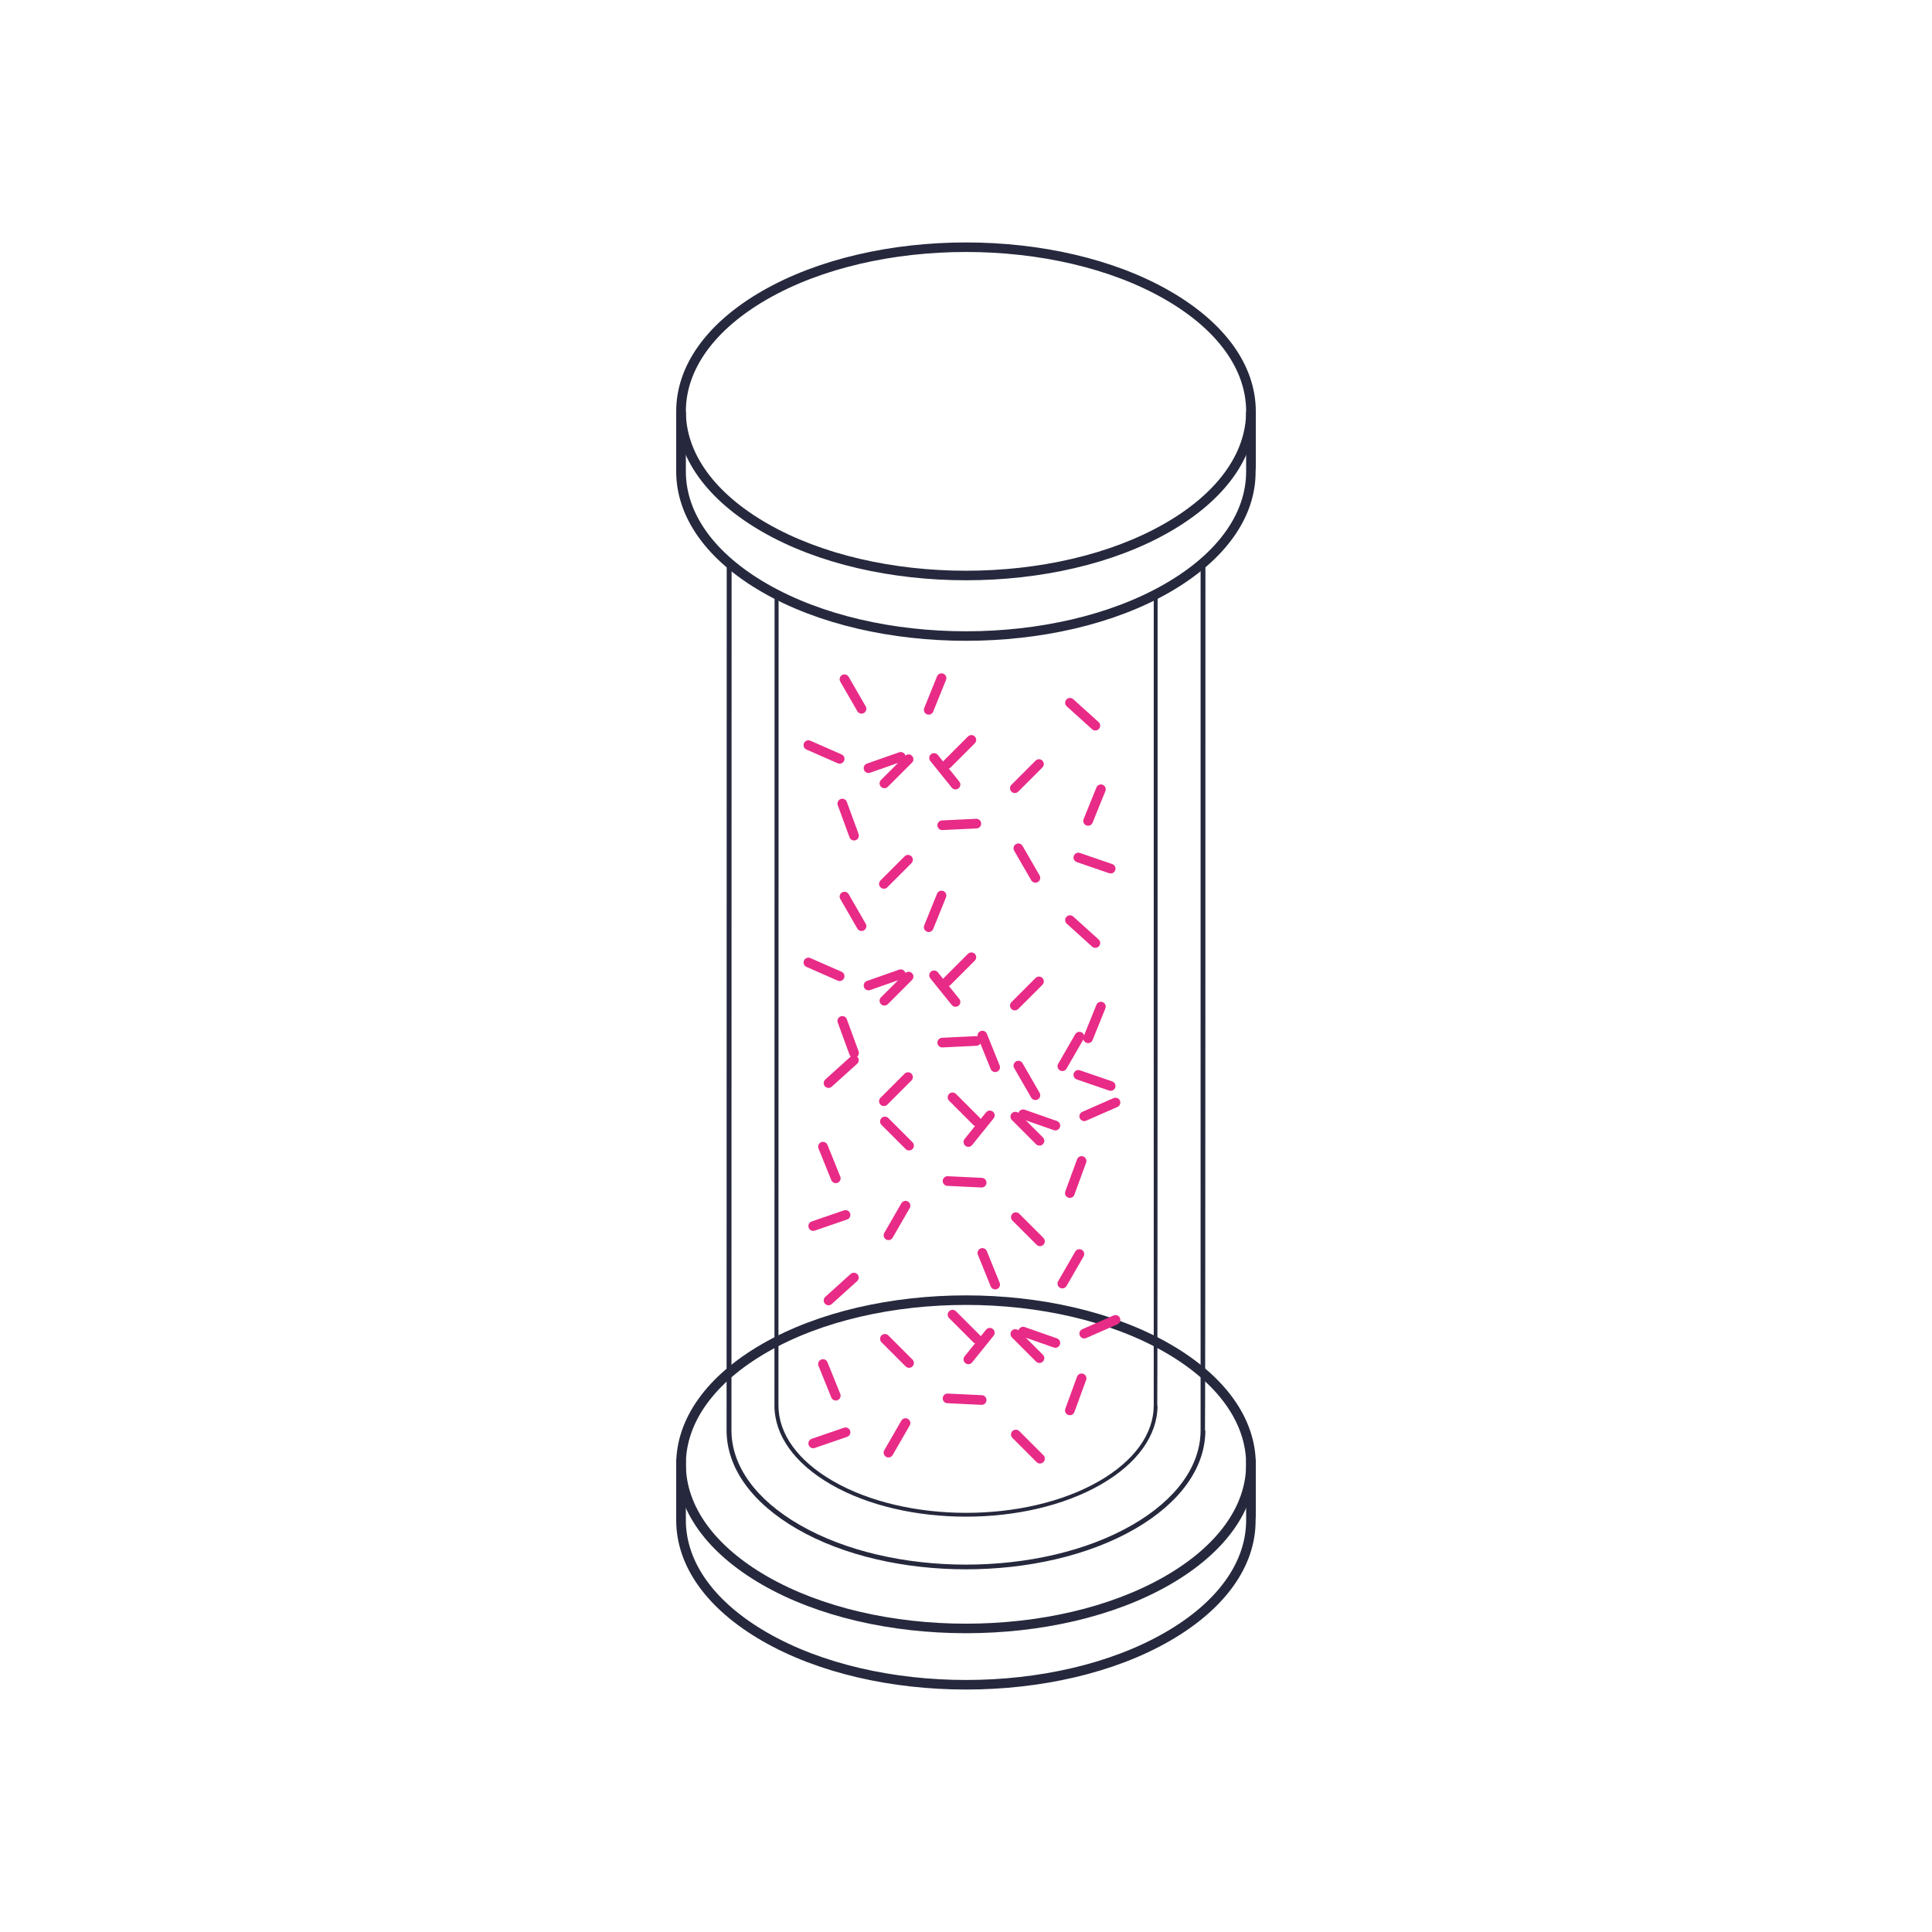 <?xml version="1.0" encoding="UTF-8"?><svg xmlns="http://www.w3.org/2000/svg" id="Header" viewBox="0 0 400 400"><defs><style> .cls-1, .cls-2 { fill: none; } .cls-2 { stroke: #e82b87; stroke-linecap: round; stroke-miterlimit: 10; stroke-width: 2px; } .cls-3 { fill: #26293d; } </style></defs><g><g><path class="cls-3" d="M200.01,349.8c-15.29,0-30.58-3.36-42.22-10.08-11.46-6.61-17.77-15.47-17.79-24.94v-12.61h2v12.6c.01,8.72,5.98,16.97,16.79,23.21,22.73,13.12,59.71,13.12,82.43,0,10.82-6.24,16.77-14.49,16.78-23.21,0-.27,0-12.6,0-12.6h2v10.64c0,.9,0,1.53-.04,1.97.03,9.47-6.28,18.32-17.74,24.94-11.64,6.72-26.93,10.08-42.21,10.08Z"/><path class="cls-3" d="M200,338.14c-15.29,0-30.58-3.35-42.22-10.06-11.47-6.61-17.78-15.45-17.78-24.91s6.31-18.3,17.78-24.91c23.28-13.42,61.16-13.42,84.44,0,11.47,6.61,17.78,15.45,17.78,24.91s-6.31,18.3-17.78,24.91c-11.64,6.71-26.93,10.06-42.22,10.06ZM200,270.17c-14.93,0-29.85,3.27-41.22,9.82-10.82,6.24-16.78,14.47-16.78,23.17s5.96,16.94,16.78,23.18c22.73,13.1,59.71,13.1,82.44,0,10.82-6.24,16.78-14.47,16.78-23.17s-5.96-16.94-16.78-23.18c-11.37-6.55-26.29-9.82-41.22-9.82Z"/></g><path class="cls-3" d="M150.46,116c0,3.1-.03,180.11-.03,180.12,0,7.75,5.2,15.01,14.62,20.45,9.63,5.56,22.29,8.34,34.94,8.34s25.31-2.78,34.95-8.34c9.39-5.42,14.59-12.67,14.62-20.39h-.08c.09-.88.09-168.79.09-179.14,0-.96-1-.97-1,0,0,9.13,0,178.88,0,179.14-.03,7.35-5.05,14.29-14.12,19.53-18.99,10.97-49.89,10.97-68.89,0-9.1-5.25-14.11-12.21-14.12-19.58,0,0,.03-174.99.03-178.09"/><g><path class="cls-3" d="M200.01,132.67c-15.29,0-30.58-3.36-42.22-10.08-11.46-6.61-17.77-15.47-17.79-24.94v-12.48h2v12.48c.01,8.72,5.98,16.97,16.79,23.21,22.73,13.12,59.71,13.12,82.43,0,10.81-6.24,16.77-14.49,16.78-23.21,0-.26,0-12.48,0-12.48h2v10.53c0,.89,0,1.51-.04,1.95.03,9.47-6.28,18.32-17.74,24.94-11.64,6.72-26.93,10.08-42.22,10.08Z"/><path class="cls-3" d="M200,120.14c-15.29,0-30.58-3.35-42.22-10.06-11.47-6.61-17.78-15.45-17.78-24.91s6.31-18.3,17.78-24.91c23.28-13.42,61.16-13.42,84.44,0,11.47,6.61,17.78,15.45,17.78,24.91s-6.31,18.3-17.78,24.91c-11.64,6.71-26.93,10.06-42.22,10.06ZM200,52.17c-14.93,0-29.85,3.27-41.22,9.82-10.82,6.24-16.78,14.47-16.78,23.17s5.96,16.94,16.78,23.18c22.73,13.1,59.71,13.1,82.44,0,10.82-6.24,16.78-14.47,16.78-23.17s-5.96-16.94-16.78-23.18c-11.37-6.55-26.29-9.82-41.22-9.82Z"/></g></g><path class="cls-3" d="M160.37,122.89c0,2.48-.03,168.09-.03,168.09,0,6.2,4.16,12.01,11.7,16.36,7.71,4.45,17.83,6.67,27.96,6.67s20.25-2.23,27.96-6.68c7.52-4.34,11.67-10.13,11.7-16.31h-.06c.07-.7.07-160.03.07-168.31,0-.77-.8-.78-.8,0,0,7.31,0,168.11,0,168.31-.03,5.88-4.04,11.43-11.29,15.62-15.19,8.77-39.92,8.77-55.11,0-7.28-4.2-11.29-9.76-11.3-15.66,0,0,.03-163.99.03-166.47"/><line class="cls-2" x1="183" y1="183" x2="188" y2="178"/><line class="cls-2" x1="221.53" y1="145.5" x2="226.78" y2="150.24"/><line class="cls-2" x1="179.82" y1="159.04" x2="186.49" y2="156.7"/><line class="cls-2" x1="174.84" y1="140.63" x2="178.37" y2="146.75"/><line class="cls-2" x1="183.11" y1="162.19" x2="188.11" y2="157.19"/><line class="cls-2" x1="193.39" y1="156.93" x2="197.83" y2="162.44"/><line class="cls-2" x1="195.08" y1="170.86" x2="202.14" y2="170.52"/><line class="cls-2" x1="174.39" y1="166.37" x2="176.82" y2="173.01"/><line class="cls-2" x1="192.28" y1="146.96" x2="194.93" y2="140.41"/><line class="cls-2" x1="196.11" y1="158.19" x2="201.11" y2="153.19"/><line class="cls-2" x1="210.11" y1="163.19" x2="215.11" y2="158.19"/><line class="cls-2" x1="210.84" y1="175.63" x2="214.37" y2="181.75"/><line class="cls-2" x1="227.93" y1="163.41" x2="225.28" y2="169.96"/><line class="cls-2" x1="229.95" y1="179.84" x2="223.26" y2="177.54"/><line class="cls-2" x1="167.37" y1="154.27" x2="173.84" y2="157.11"/><line class="cls-2" x1="183" y1="228" x2="188" y2="223"/><line class="cls-2" x1="221.53" y1="190.5" x2="226.78" y2="195.24"/><line class="cls-2" x1="179.82" y1="204.04" x2="186.49" y2="201.7"/><line class="cls-2" x1="174.84" y1="185.63" x2="178.37" y2="191.75"/><line class="cls-2" x1="183.11" y1="207.19" x2="188.11" y2="202.19"/><line class="cls-2" x1="193.39" y1="201.93" x2="197.83" y2="207.44"/><line class="cls-2" x1="195.08" y1="215.86" x2="202.14" y2="215.52"/><line class="cls-2" x1="174.39" y1="211.37" x2="176.82" y2="218.01"/><line class="cls-2" x1="192.28" y1="191.96" x2="194.93" y2="185.41"/><line class="cls-2" x1="196.11" y1="203.19" x2="201.11" y2="198.19"/><line class="cls-2" x1="210.11" y1="208.19" x2="215.11" y2="203.19"/><line class="cls-2" x1="210.84" y1="220.63" x2="214.37" y2="226.75"/><line class="cls-2" x1="227.93" y1="208.41" x2="225.28" y2="214.96"/><line class="cls-2" x1="229.95" y1="224.84" x2="223.26" y2="222.54"/><line class="cls-2" x1="167.37" y1="199.27" x2="173.84" y2="202.11"/><line class="cls-2" x1="215.32" y1="257" x2="210.32" y2="252"/><line class="cls-2" x1="176.79" y1="219.5" x2="171.54" y2="224.24"/><line class="cls-2" x1="218.5" y1="233.04" x2="211.83" y2="230.7"/><line class="cls-2" x1="223.48" y1="214.63" x2="219.95" y2="220.75"/><line class="cls-2" x1="215.21" y1="236.19" x2="210.21" y2="231.19"/><line class="cls-2" x1="204.93" y1="230.93" x2="200.49" y2="236.44"/><line class="cls-2" x1="203.24" y1="244.86" x2="196.18" y2="244.52"/><line class="cls-2" x1="223.93" y1="240.37" x2="221.5" y2="247.01"/><line class="cls-2" x1="206.04" y1="220.96" x2="203.39" y2="214.41"/><line class="cls-2" x1="202.21" y1="232.19" x2="197.21" y2="227.19"/><line class="cls-2" x1="188.21" y1="237.19" x2="183.21" y2="232.19"/><line class="cls-2" x1="187.48" y1="249.63" x2="183.95" y2="255.75"/><line class="cls-2" x1="170.39" y1="237.41" x2="173.04" y2="243.96"/><line class="cls-2" x1="168.37" y1="253.84" x2="175.06" y2="251.54"/><line class="cls-2" x1="230.95" y1="228.27" x2="224.48" y2="231.11"/><line class="cls-2" x1="215.32" y1="302" x2="210.32" y2="297"/><line class="cls-2" x1="176.79" y1="264.5" x2="171.54" y2="269.24"/><line class="cls-2" x1="218.5" y1="278.04" x2="211.83" y2="275.7"/><line class="cls-2" x1="223.48" y1="259.63" x2="219.95" y2="265.75"/><line class="cls-2" x1="215.21" y1="281.19" x2="210.21" y2="276.19"/><line class="cls-2" x1="204.93" y1="275.93" x2="200.49" y2="281.44"/><line class="cls-2" x1="203.24" y1="289.86" x2="196.18" y2="289.52"/><line class="cls-2" x1="223.93" y1="285.37" x2="221.5" y2="292.01"/><line class="cls-2" x1="206.04" y1="265.96" x2="203.39" y2="259.41"/><line class="cls-2" x1="202.21" y1="277.19" x2="197.21" y2="272.19"/><line class="cls-2" x1="188.21" y1="282.19" x2="183.21" y2="277.19"/><line class="cls-2" x1="187.48" y1="294.63" x2="183.95" y2="300.75"/><line class="cls-2" x1="170.39" y1="282.41" x2="173.04" y2="288.96"/><line class="cls-2" x1="168.37" y1="298.84" x2="175.06" y2="296.54"/><line class="cls-2" x1="230.95" y1="273.27" x2="224.48" y2="276.11"/><rect class="cls-1" width="400" height="400"/></svg>